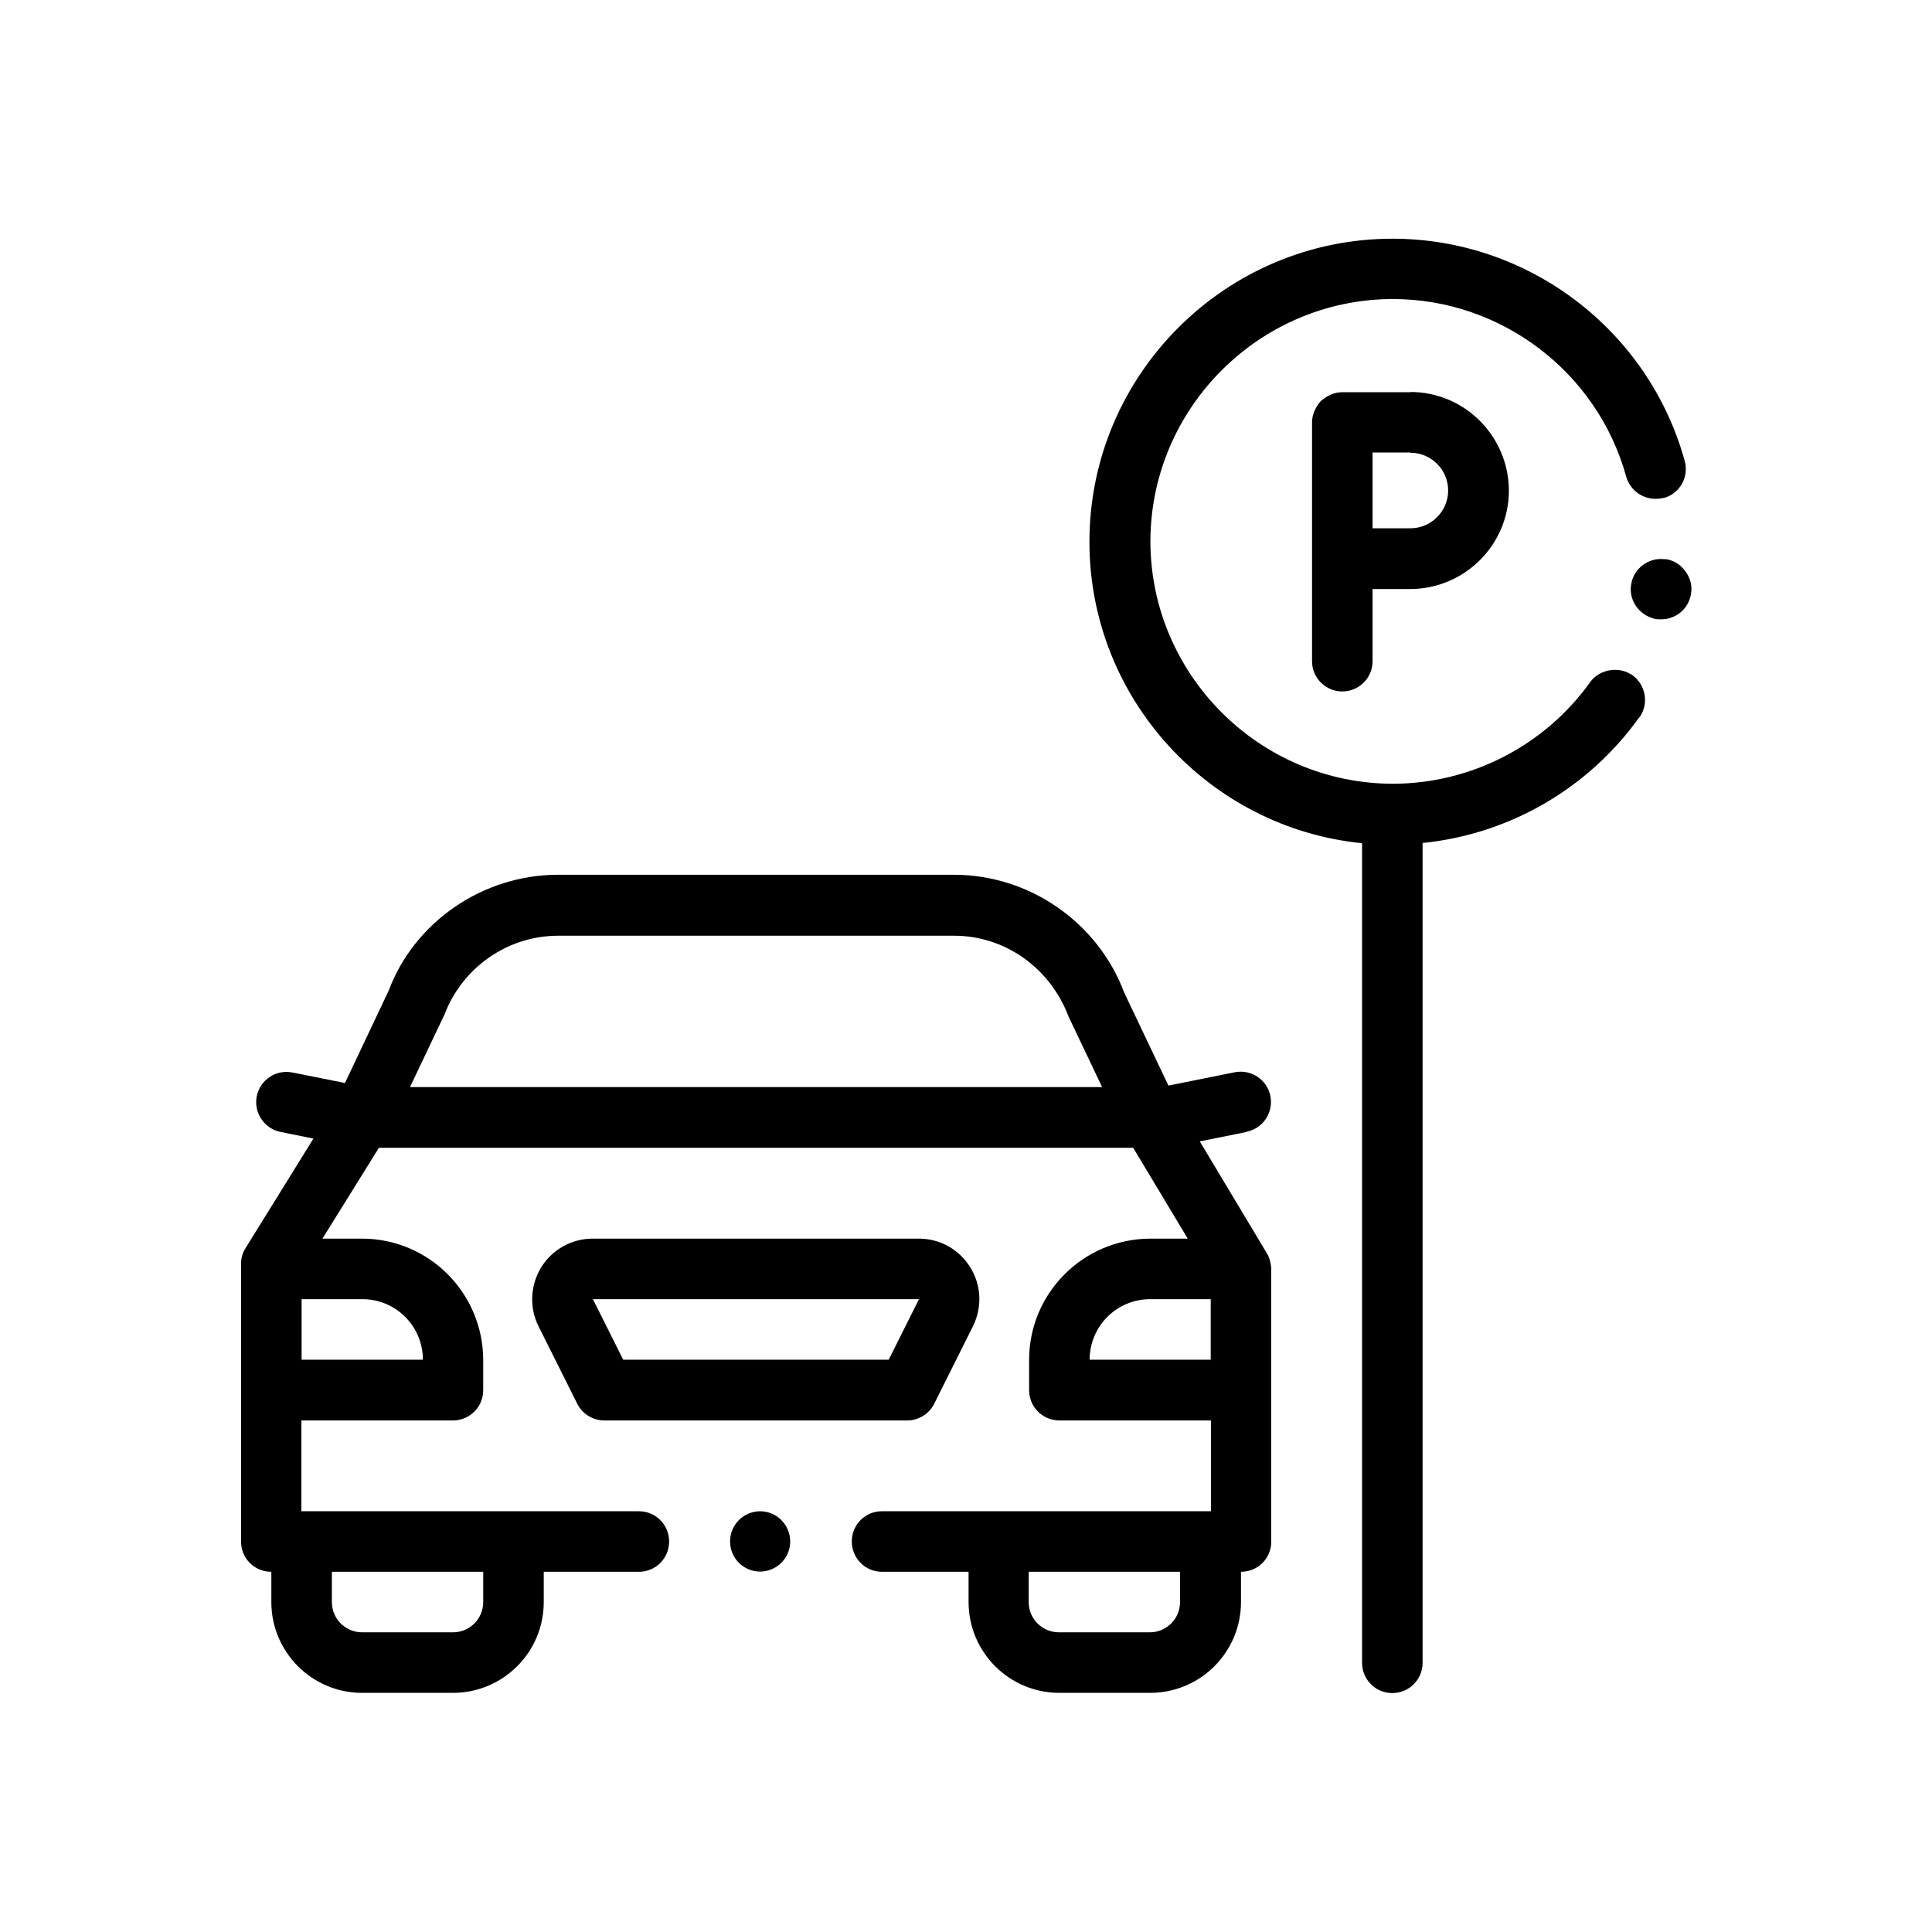 <?xml version="1.0" encoding="UTF-8"?><svg id="Layer_1" xmlns="http://www.w3.org/2000/svg" viewBox="0 0 90 90"><defs><style>.cls-1{stroke-width:0px;}</style></defs><path class="cls-1" d="m76.36,33.42c-2.37,3.31-6.04,5.44-10.09,5.85v38.19c0,.78-.63,1.41-1.41,1.41s-1.41-.63-1.41-1.41h0v-38.18c-7.12-.71-12.7-6.74-12.7-14.04,0-7.78,6.34-14.12,14.12-14.12,6.34,0,11.93,4.26,13.61,10.35.21.75-.23,1.53-.98,1.73,0,0,0,0,0,0-.03,0-.05,0-.08.01-.73.15-1.45-.28-1.66-.99-1.34-4.88-5.82-8.29-10.88-8.29-6.21.01-11.28,5.08-11.29,11.29.01,6.21,5.08,11.28,11.29,11.29,3.64,0,7.09-1.78,9.2-4.74.42-.58,1.29-.74,1.89-.36.02.01.05.02.07.04.63.45.78,1.33.34,1.96Zm2.16-6.79c-.21-.31-.53-.52-.9-.58-.03,0-.06,0-.08,0-.73-.09-1.43.42-1.55,1.15-.14.74.35,1.44,1.07,1.62.03,0,.05.02.08.02.08.01.16.01.25.01.68,0,1.27-.49,1.38-1.17.07-.37-.02-.74-.24-1.04h0Zm-12.82-8.37c2.53,0,4.58,2.06,4.59,4.59,0,2.53-2.06,4.58-4.59,4.59h-1.76v3.36c0,.78-.63,1.41-1.41,1.41-.78,0-1.41-.63-1.41-1.41v-11.12c0-.26.08-.5.2-.71.06-.1.13-.2.21-.29.09-.08.19-.15.29-.21.21-.12.45-.2.71-.2h3.18Zm0,2.82h-1.76v3.53h1.76c.97,0,1.76-.79,1.76-1.76s-.79-1.76-1.76-1.76Zm-30.28,49.32c-.79,0-1.41.63-1.41,1.41s.63,1.4,1.4,1.4,1.4-.63,1.4-1.4-.62-1.41-1.4-1.41Zm6.85-4.23h-14.12c-.53,0-1.02-.3-1.26-.78l-1.8-3.6c-.44-.87-.39-1.92.12-2.75.51-.83,1.42-1.34,2.4-1.34h15.19c.99,0,1.88.5,2.4,1.34.52.84.56,1.86.12,2.75l-1.8,3.6c-.24.48-.73.78-1.26.78Zm-14.65-5.65l1.41,2.82h12.37l1.41-2.82s-15.19,0-15.19,0Zm30.46-7.79l-2.19.44,3.13,5.22c.03.05.06.1.08.16,0,.01,0,.02.01.03.04.09.06.18.08.28.01.08.03.16.03.25v12.7c0,.38-.14.73-.41,1-.27.27-.63.41-1,.41v1.41c0,2.34-1.9,4.23-4.23,4.23h-4.23c-2.34,0-4.23-1.9-4.23-4.23v-1.41h-4.04c-.78,0-1.4-.64-1.4-1.41,0,0,0,0,0,0,0-.78.62-1.41,1.4-1.41h15.33v-4.23h-7.06c-.78,0-1.41-.63-1.41-1.41h0v-1.41c0-3.12,2.53-5.64,5.65-5.65h1.74l-2.54-4.23H17.65l-2.63,4.23h1.84c3.12,0,5.64,2.53,5.65,5.65v1.41c0,.78-.63,1.41-1.41,1.41h-7.06v4.23h15.72c.79,0,1.41.63,1.41,1.41s-.62,1.41-1.41,1.41h-4.43v1.41c0,2.34-1.9,4.23-4.23,4.23h-4.23c-2.34,0-4.23-1.9-4.23-4.23v-1.41c-.37,0-.73-.14-1-.41-.27-.27-.41-.62-.41-1v-12.94c0-.26.07-.52.21-.73l3.16-5.1-1.53-.31c-.76-.15-1.26-.9-1.11-1.66.15-.76.89-1.26,1.65-1.11,0,0,0,0,.01,0l2.45.49,2.04-4.31c1.19-3.18,4.37-5.39,7.88-5.39h18.45c3.51,0,6.7,2.21,7.93,5.49l2.06,4.33,3.09-.62c.76-.15,1.51.34,1.66,1.11.15.76-.34,1.51-1.11,1.66Zm-37.37-5.48l-1.61,3.39h32.24l-1.56-3.28c-.87-2.3-2.99-3.77-5.33-3.77h-18.45c-2.35,0-4.45,1.47-5.29,3.66Zm-3.84,13.27h-2.82v2.82h5.65c0-1.56-1.26-2.82-2.82-2.82Zm5.65,12.7h-7.06v1.41c0,.78.63,1.41,1.41,1.41h4.23c.78,0,1.41-.63,1.41-1.41,0,0,0-1.41,0-1.41Zm28.23-9.88h5.65v-2.82h-2.82c-1.56,0-2.82,1.26-2.82,2.82Zm4.23,9.88h-7.06v1.41c0,.78.63,1.41,1.41,1.41h4.23c.78,0,1.41-.63,1.41-1.41v-1.41Z"/></svg>